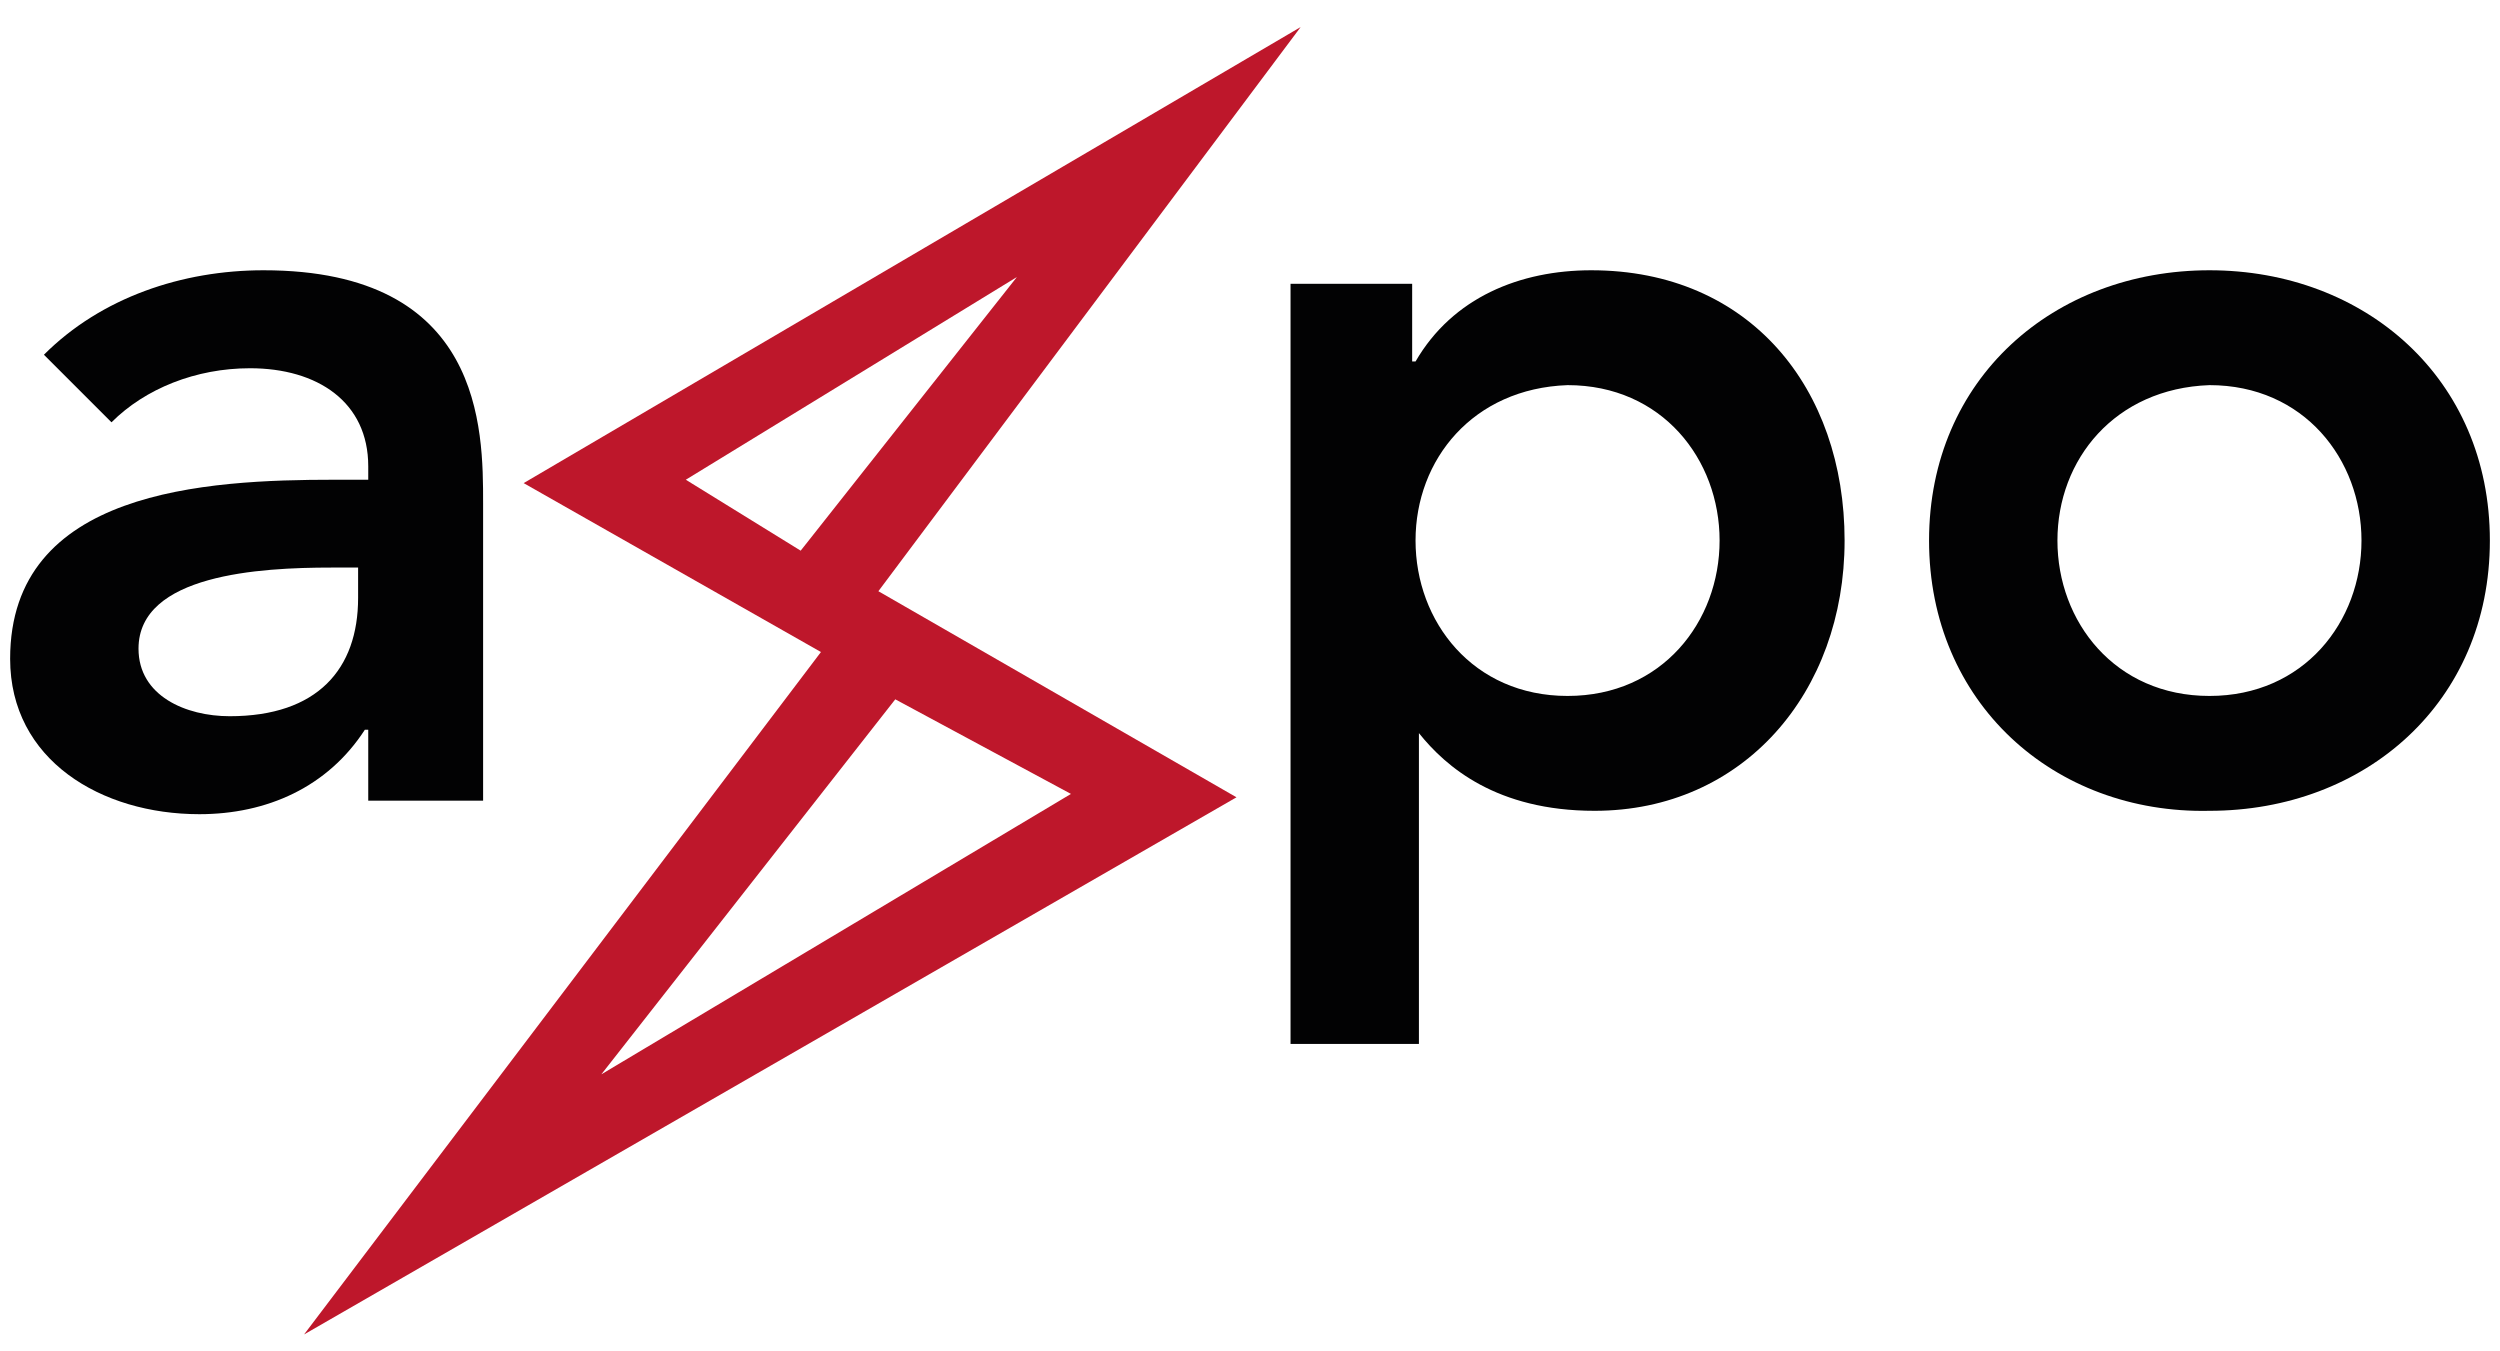 <?xml version="1.0" encoding="utf-8"?>
<!-- Generator: Adobe Illustrator 24.3.0, SVG Export Plug-In . SVG Version: 6.00 Build 0)  -->
<svg version="1.1" id="Ebene_1" xmlns="http://www.w3.org/2000/svg" xmlns:xlink="http://www.w3.org/1999/xlink" x="0px" y="0px"
	 viewBox="0 0 74 40" style="enable-background:new 0 0 74 40;" xml:space="preserve">
<style type="text/css">
	.st0{fill:#020203;}
	.st1{fill:#BE172B;}
</style>
<g>
	<path id="path3846" class="st0" d="M0.3,19.5c0-5,5.8-5.3,9.6-5.3h1v-0.4c0-1.9-1.5-2.9-3.5-2.9c-1.6,0-3.1,0.6-4.1,1.6l-2-2
		C3,8.8,5.4,8,7.8,8c6.5,0,6.5,4.7,6.5,6.9v8.8h-3.4v-2.1h-0.1c-1.1,1.7-2.9,2.5-4.9,2.5C3,24.1,0.3,22.5,0.3,19.5 M4.1,19.2
		c0,1.4,1.4,2,2.7,2c2.6,0,3.8-1.4,3.8-3.5v-0.9H9.8C7.7,16.8,4.1,17,4.1,19.2"/>
	<path id="path3848" class="st0" d="M38.2,30.9V8.4h3.6v2.3h0.1C43,8.8,45,8,47.1,8c4.7,0,7.5,3.5,7.5,8c0,4.5-3,8-7.4,8
		c-2.9,0-4.4-1.3-5.2-2.3H42v9.2H38.2 M41.9,16c0,2.4,1.7,4.6,4.5,4.6c2.8,0,4.5-2.2,4.5-4.6c0-2.4-1.7-4.6-4.5-4.6
		C43.6,11.5,41.9,13.6,41.9,16"/>
	<path id="path3850" class="st0" d="M57.1,16c0-4.8,3.7-8,8.3-8c4.6,0,8.3,3.2,8.3,8c0,4.8-3.7,8-8.3,8C60.8,24.1,57.1,20.8,57.1,16
		 M60.9,16c0,2.4,1.7,4.6,4.5,4.6c2.8,0,4.5-2.2,4.5-4.6c0-2.4-1.7-4.6-4.5-4.6C62.6,11.5,60.9,13.6,60.9,16"/>
	<path id="path3852" class="st1" d="M24.3,19.3l-8.8-5L38.5,0.8L26,17.5l10.6,6.1L9,39.5L24.3,19.3 M17.8,31.8l13.9-8.3l-5.2-2.8
		L17.8,31.8 M20.3,14.2l3.4,2.1l6.4-8.1L20.3,14.2z"/>
</g>
</svg>
